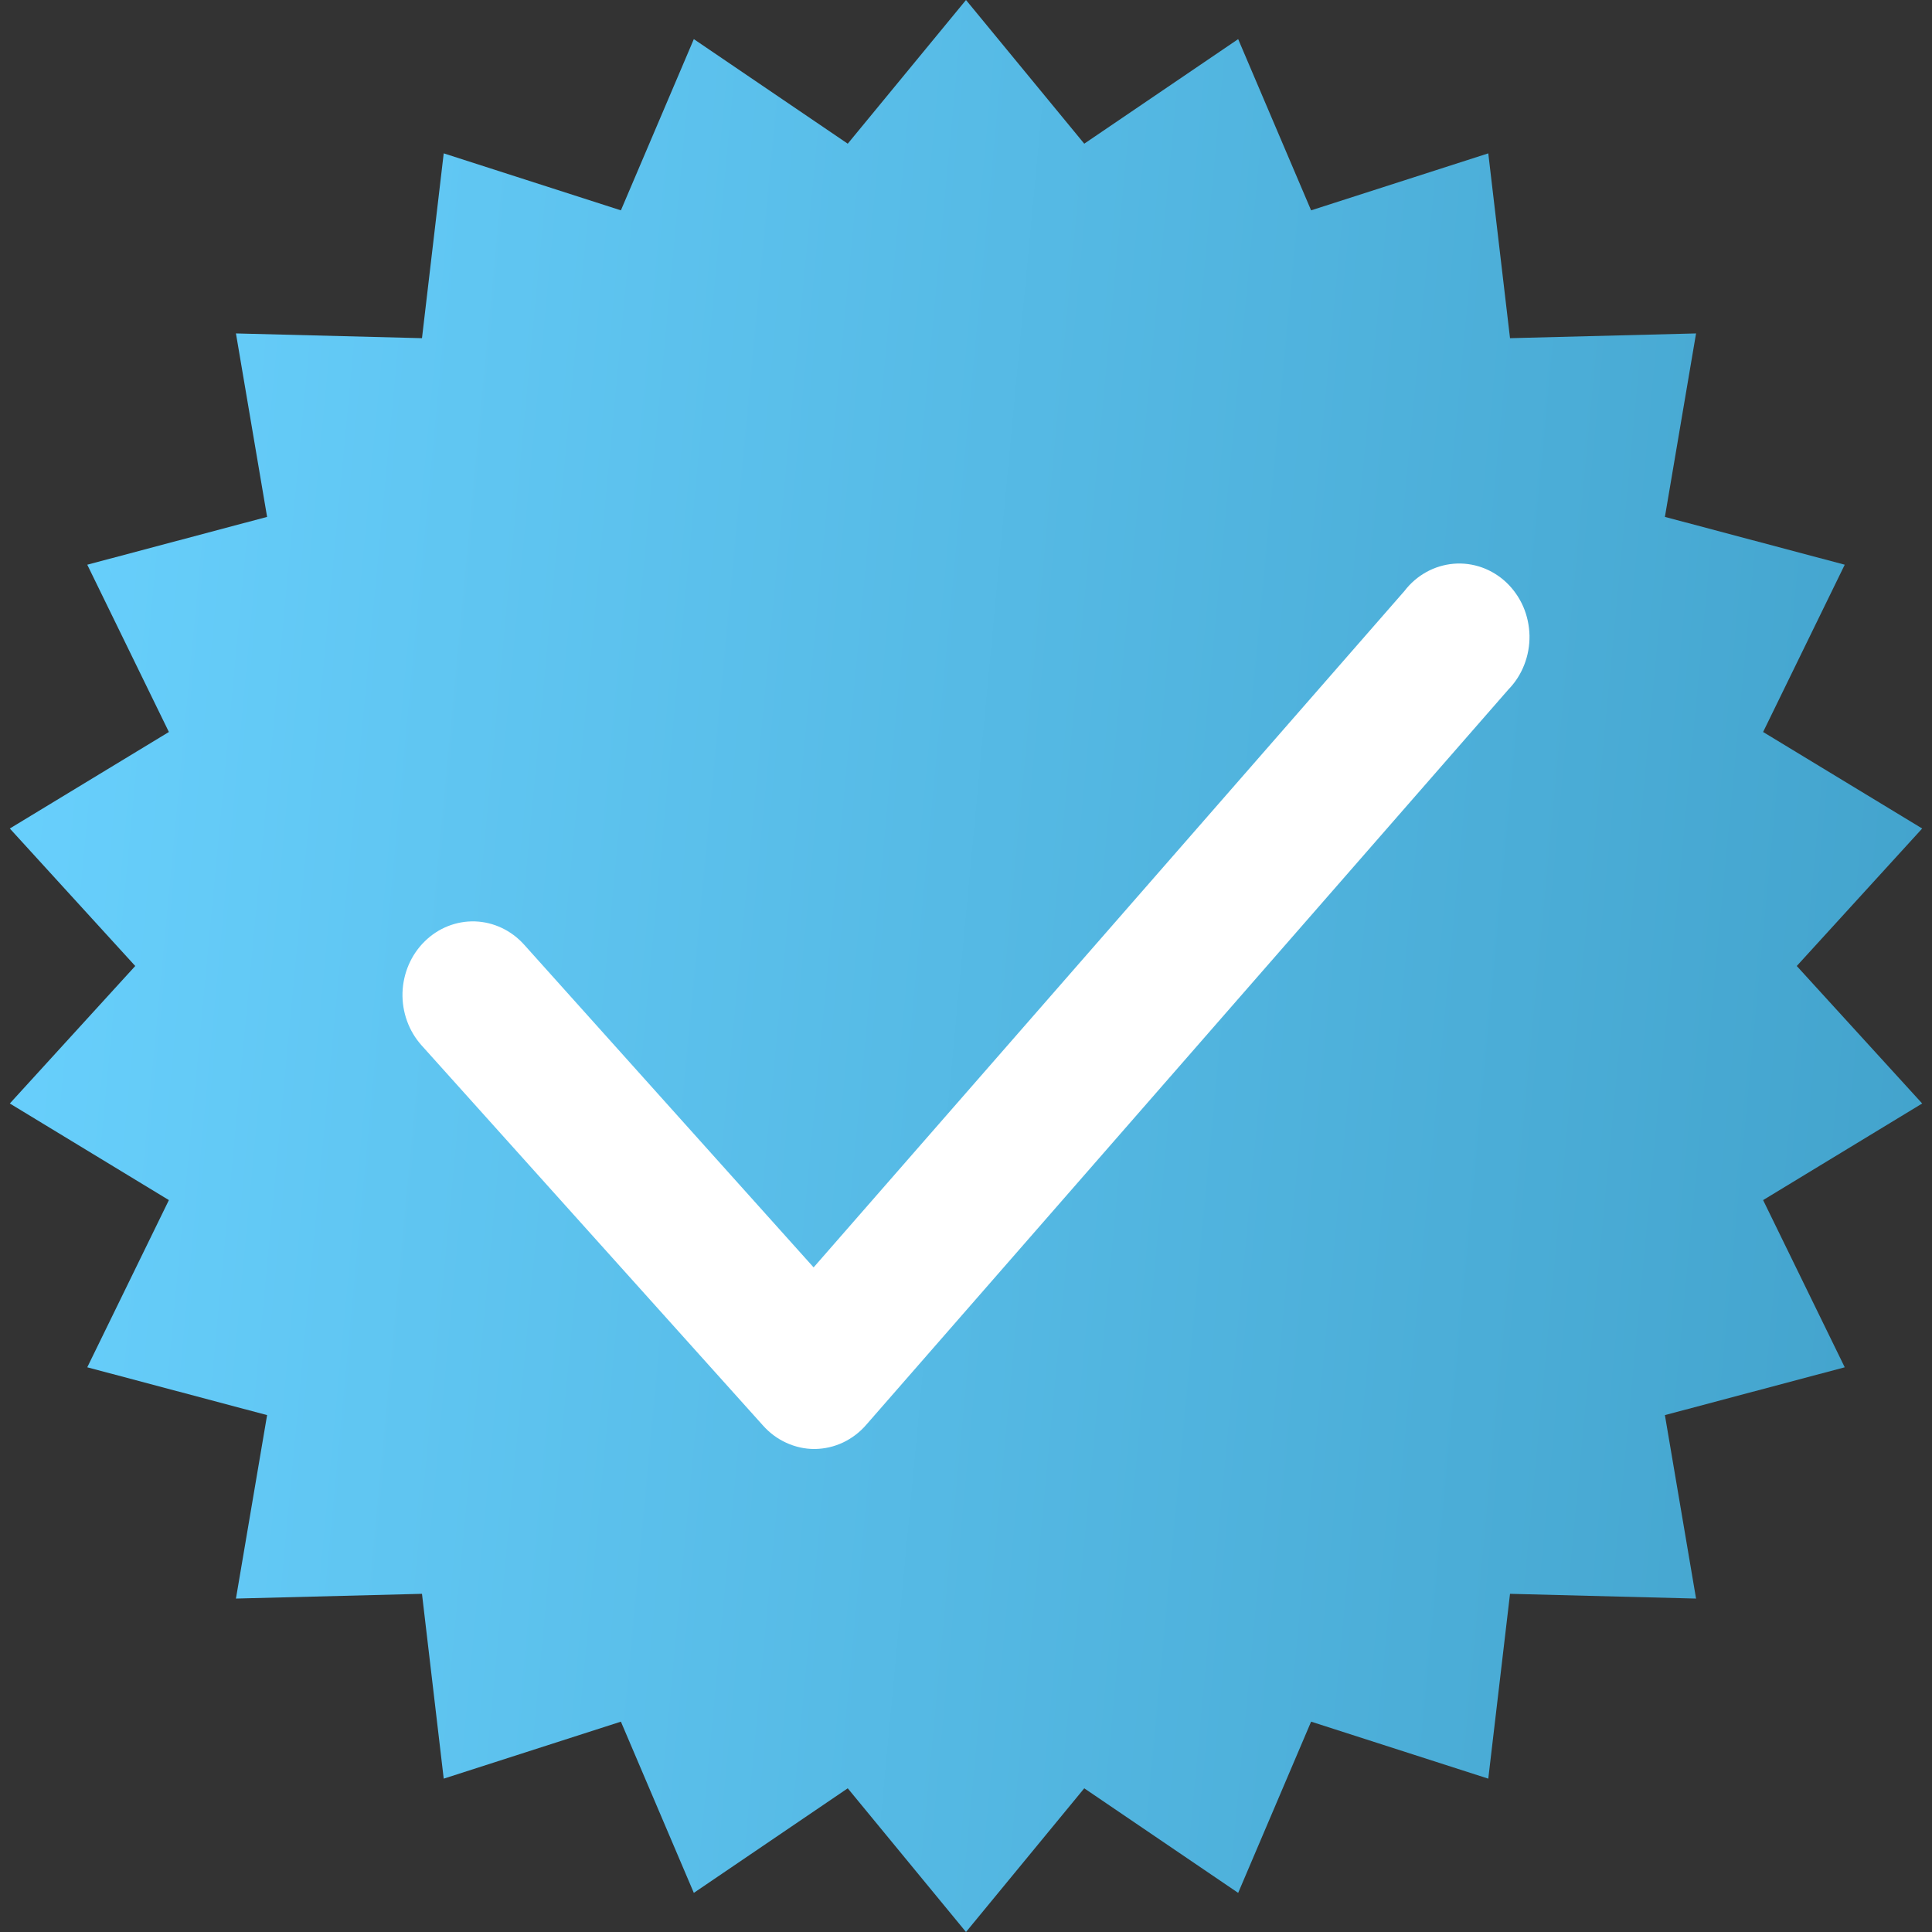 <?xml version="1.0" encoding="UTF-8"?> <svg xmlns="http://www.w3.org/2000/svg" width="24" height="24" viewBox="0 0 24 24" fill="none"><rect x="0" y="0" width="24" height="24" fill="#333333" stroke="none"/> <path d="M12 0L13.469 1.785L15.381 0.486L16.287 2.613L18.488 1.905L18.758 4.201L21.069 4.142L20.682 6.421L22.916 7.015L21.902 9.093L23.878 10.292L22.32 12L23.878 13.708L21.902 14.908L22.916 16.985L20.682 17.579L21.069 19.858L18.758 19.799L18.488 22.095L16.287 21.387L15.381 23.514L13.469 22.215L12 24L10.531 22.215L8.619 23.514L7.713 21.387L5.512 22.095L5.242 19.799L2.931 19.858L3.318 17.579L1.084 16.985L2.098 14.908L0.122 13.708L1.68 12L0.122 10.292L2.098 9.093L1.084 7.015L3.318 6.421L2.931 4.142L5.242 4.201L5.512 1.905L7.713 2.613L8.619 0.486L10.531 1.785L12 0Z" fill="url(#paint0_linear_24_31)"></path> <path d="M10.115 18C9.996 18 9.877 17.973 9.768 17.923C9.658 17.873 9.56 17.8 9.478 17.708L5.237 12.986C5.078 12.809 4.993 12.573 5 12.331C5.008 12.089 5.107 11.859 5.276 11.694C5.445 11.527 5.67 11.439 5.901 11.446C6.133 11.454 6.352 11.558 6.511 11.735L10.107 15.744L17.447 7.341C17.521 7.244 17.614 7.164 17.719 7.106C17.824 7.048 17.94 7.013 18.058 7.003C18.177 6.993 18.296 7.009 18.409 7.049C18.521 7.089 18.625 7.153 18.713 7.236C18.801 7.32 18.872 7.421 18.922 7.535C18.971 7.648 18.997 7.771 19 7.895C19.002 8.02 18.98 8.143 18.935 8.258C18.89 8.374 18.823 8.478 18.738 8.565L10.761 17.699C10.681 17.792 10.582 17.867 10.473 17.919C10.363 17.971 10.244 17.998 10.124 18H10.115Z" fill="white"></path> <defs> <linearGradient id="paint0_linear_24_31" x1="24" y1="27.333" x2="-2.775" y2="24.809" gradientUnits="userSpaceOnUse"> <stop stop-color="#41A1CA"></stop> <stop offset="1" stop-color="#6AD2FF"></stop> </linearGradient> </defs> </svg> 